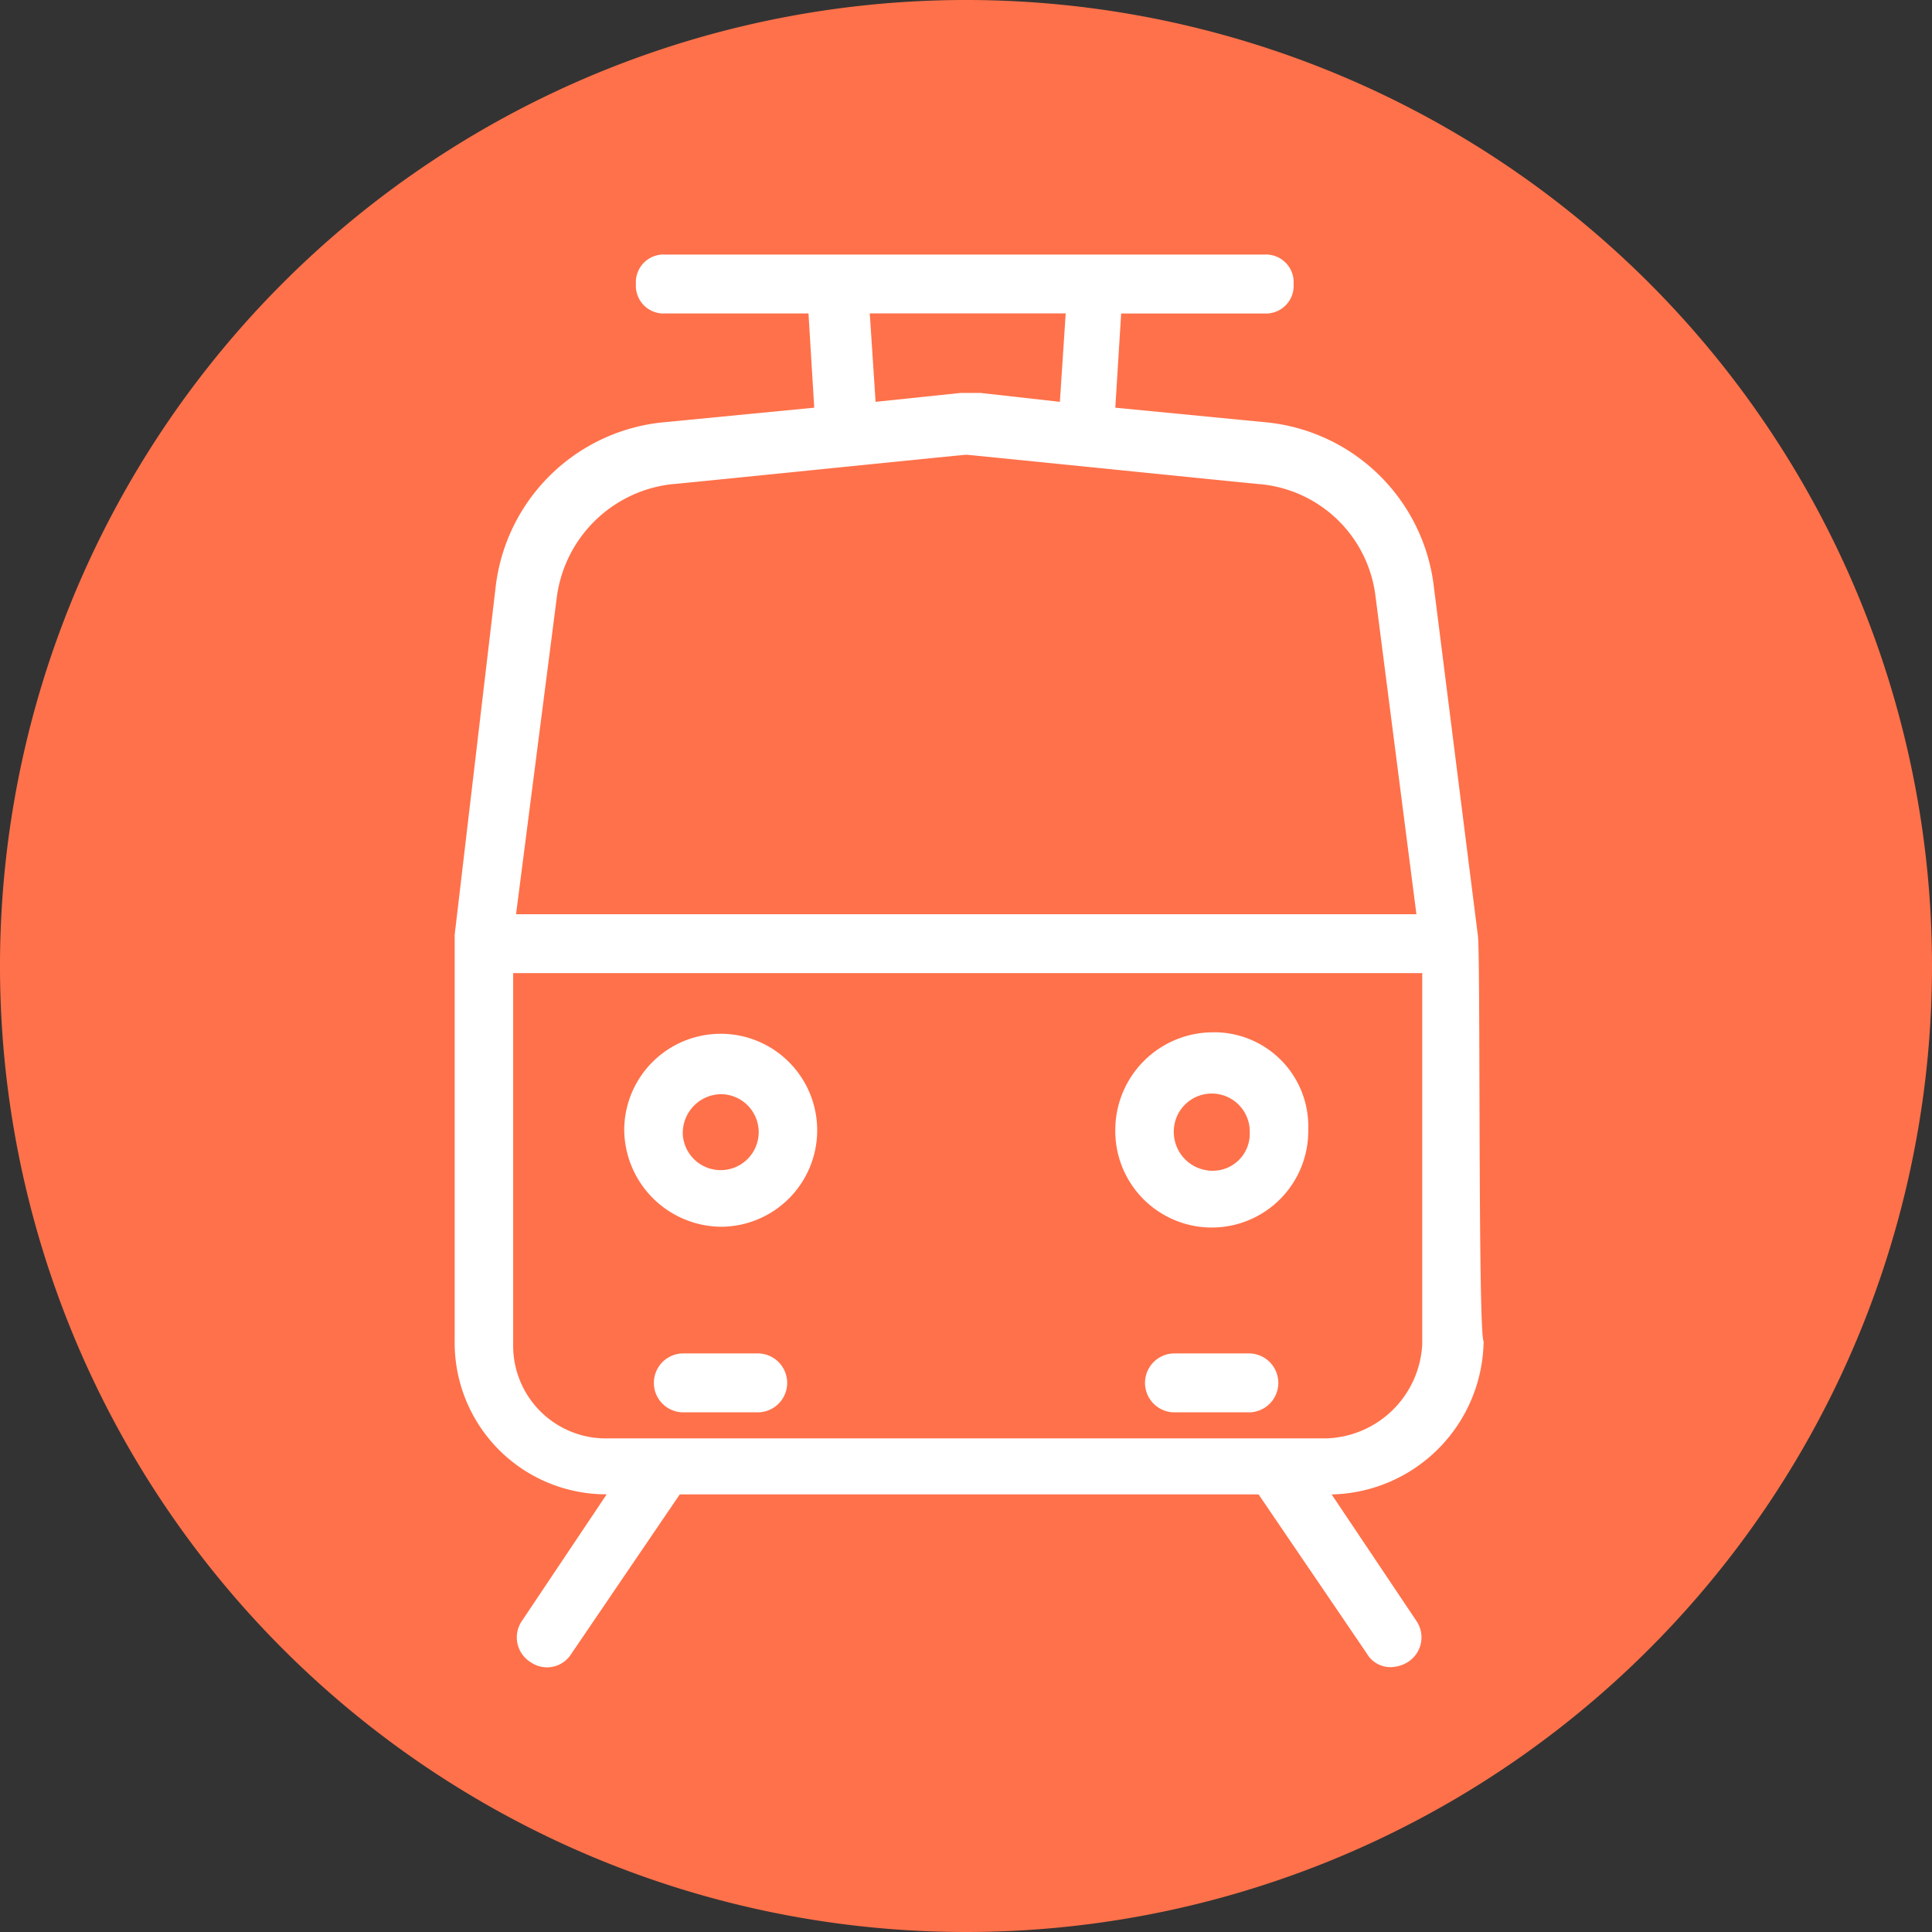 <svg xmlns="http://www.w3.org/2000/svg" width="83" height="83" viewBox="0 0 83 83">
  <rect x="0" y="0" width="83" height="83" fill="#333333" stroke="none"/>
  <g id="Gruppe_755" data-name="Gruppe 755" transform="translate(0 -2783)">
    <path id="Pfad_409" data-name="Pfad 409" d="M28.86,57.72a41.5,41.5,0,1,1,41.5-41.5,41.5,41.5,0,0,1-41.5,41.5" transform="translate(12.64 2808.28)" fill="#ff714a"/>
    <path id="Vereinigungsmenge_16" data-name="Vereinigungsmenge 16" d="M39.182,60.094l-4.647-6.831H9.671L5.024,60.094a1.23,1.23,0,0,1-1.758.38A1.251,1.251,0,0,1,2.889,58.7l3.642-5.439A6.511,6.511,0,0,1,0,46.684V29.225L1.758,14.3A8.041,8.041,0,0,1,8.916,7.211l6.531-.633L15.2,2.531H9.042A1.191,1.191,0,0,1,7.786,1.266,1.191,1.191,0,0,1,9.042,0H34.786a1.19,1.19,0,0,1,1.255,1.266,1.19,1.19,0,0,1-1.255,1.266H28.633l-.252,4.047,6.531.633A8.04,8.04,0,0,1,42.07,14.3l1.884,14.928c.126.507,0,17.079.25,17.459a6.673,6.673,0,0,1-6.529,6.579L41.317,58.7a1.253,1.253,0,0,1-.377,1.772,1.424,1.424,0,0,1-.733.213A1.171,1.171,0,0,1,39.182,60.094ZM2.513,46.81a3.982,3.982,0,0,0,4.018,4.049H37.423a4.26,4.26,0,0,0,4.144-4.049V30.869H2.513ZM9.294,9.869a5.618,5.618,0,0,0-4.9,4.807L2.637,28.339h38.68L39.559,14.676a5.5,5.5,0,0,0-4.9-4.807C34.536,9.869,22.1,8.6,21.978,8.6S9.418,9.869,9.294,9.869ZM22.6,5.946,26,6.327l.25-3.8H17.833l.25,3.8,3.642-.381Zm8.288,43.793a1.266,1.266,0,0,1,0-2.531h3.266a1.266,1.266,0,0,1,0,2.531Zm-21.1,0a1.266,1.266,0,0,1,0-2.531h3.266a1.266,1.266,0,0,1,0,2.531ZM28.381,37.59a4.2,4.2,0,0,1,4.144-4.177,4.041,4.041,0,0,1,4.145,4.177,4.145,4.145,0,1,1-8.289,0Zm2.513.126a1.668,1.668,0,0,0,1.631,1.644,1.588,1.588,0,0,0,1.632-1.644,1.632,1.632,0,1,0-3.263,0ZM7.284,37.59a4.145,4.145,0,1,1,4.145,4.176A4.2,4.2,0,0,1,7.284,37.59Zm2.513.126a1.632,1.632,0,1,0,1.632-1.646A1.668,1.668,0,0,0,9.8,37.716Z" transform="translate(19.533 2793.936)" fill="#fff"/>
  </g>
</svg>

